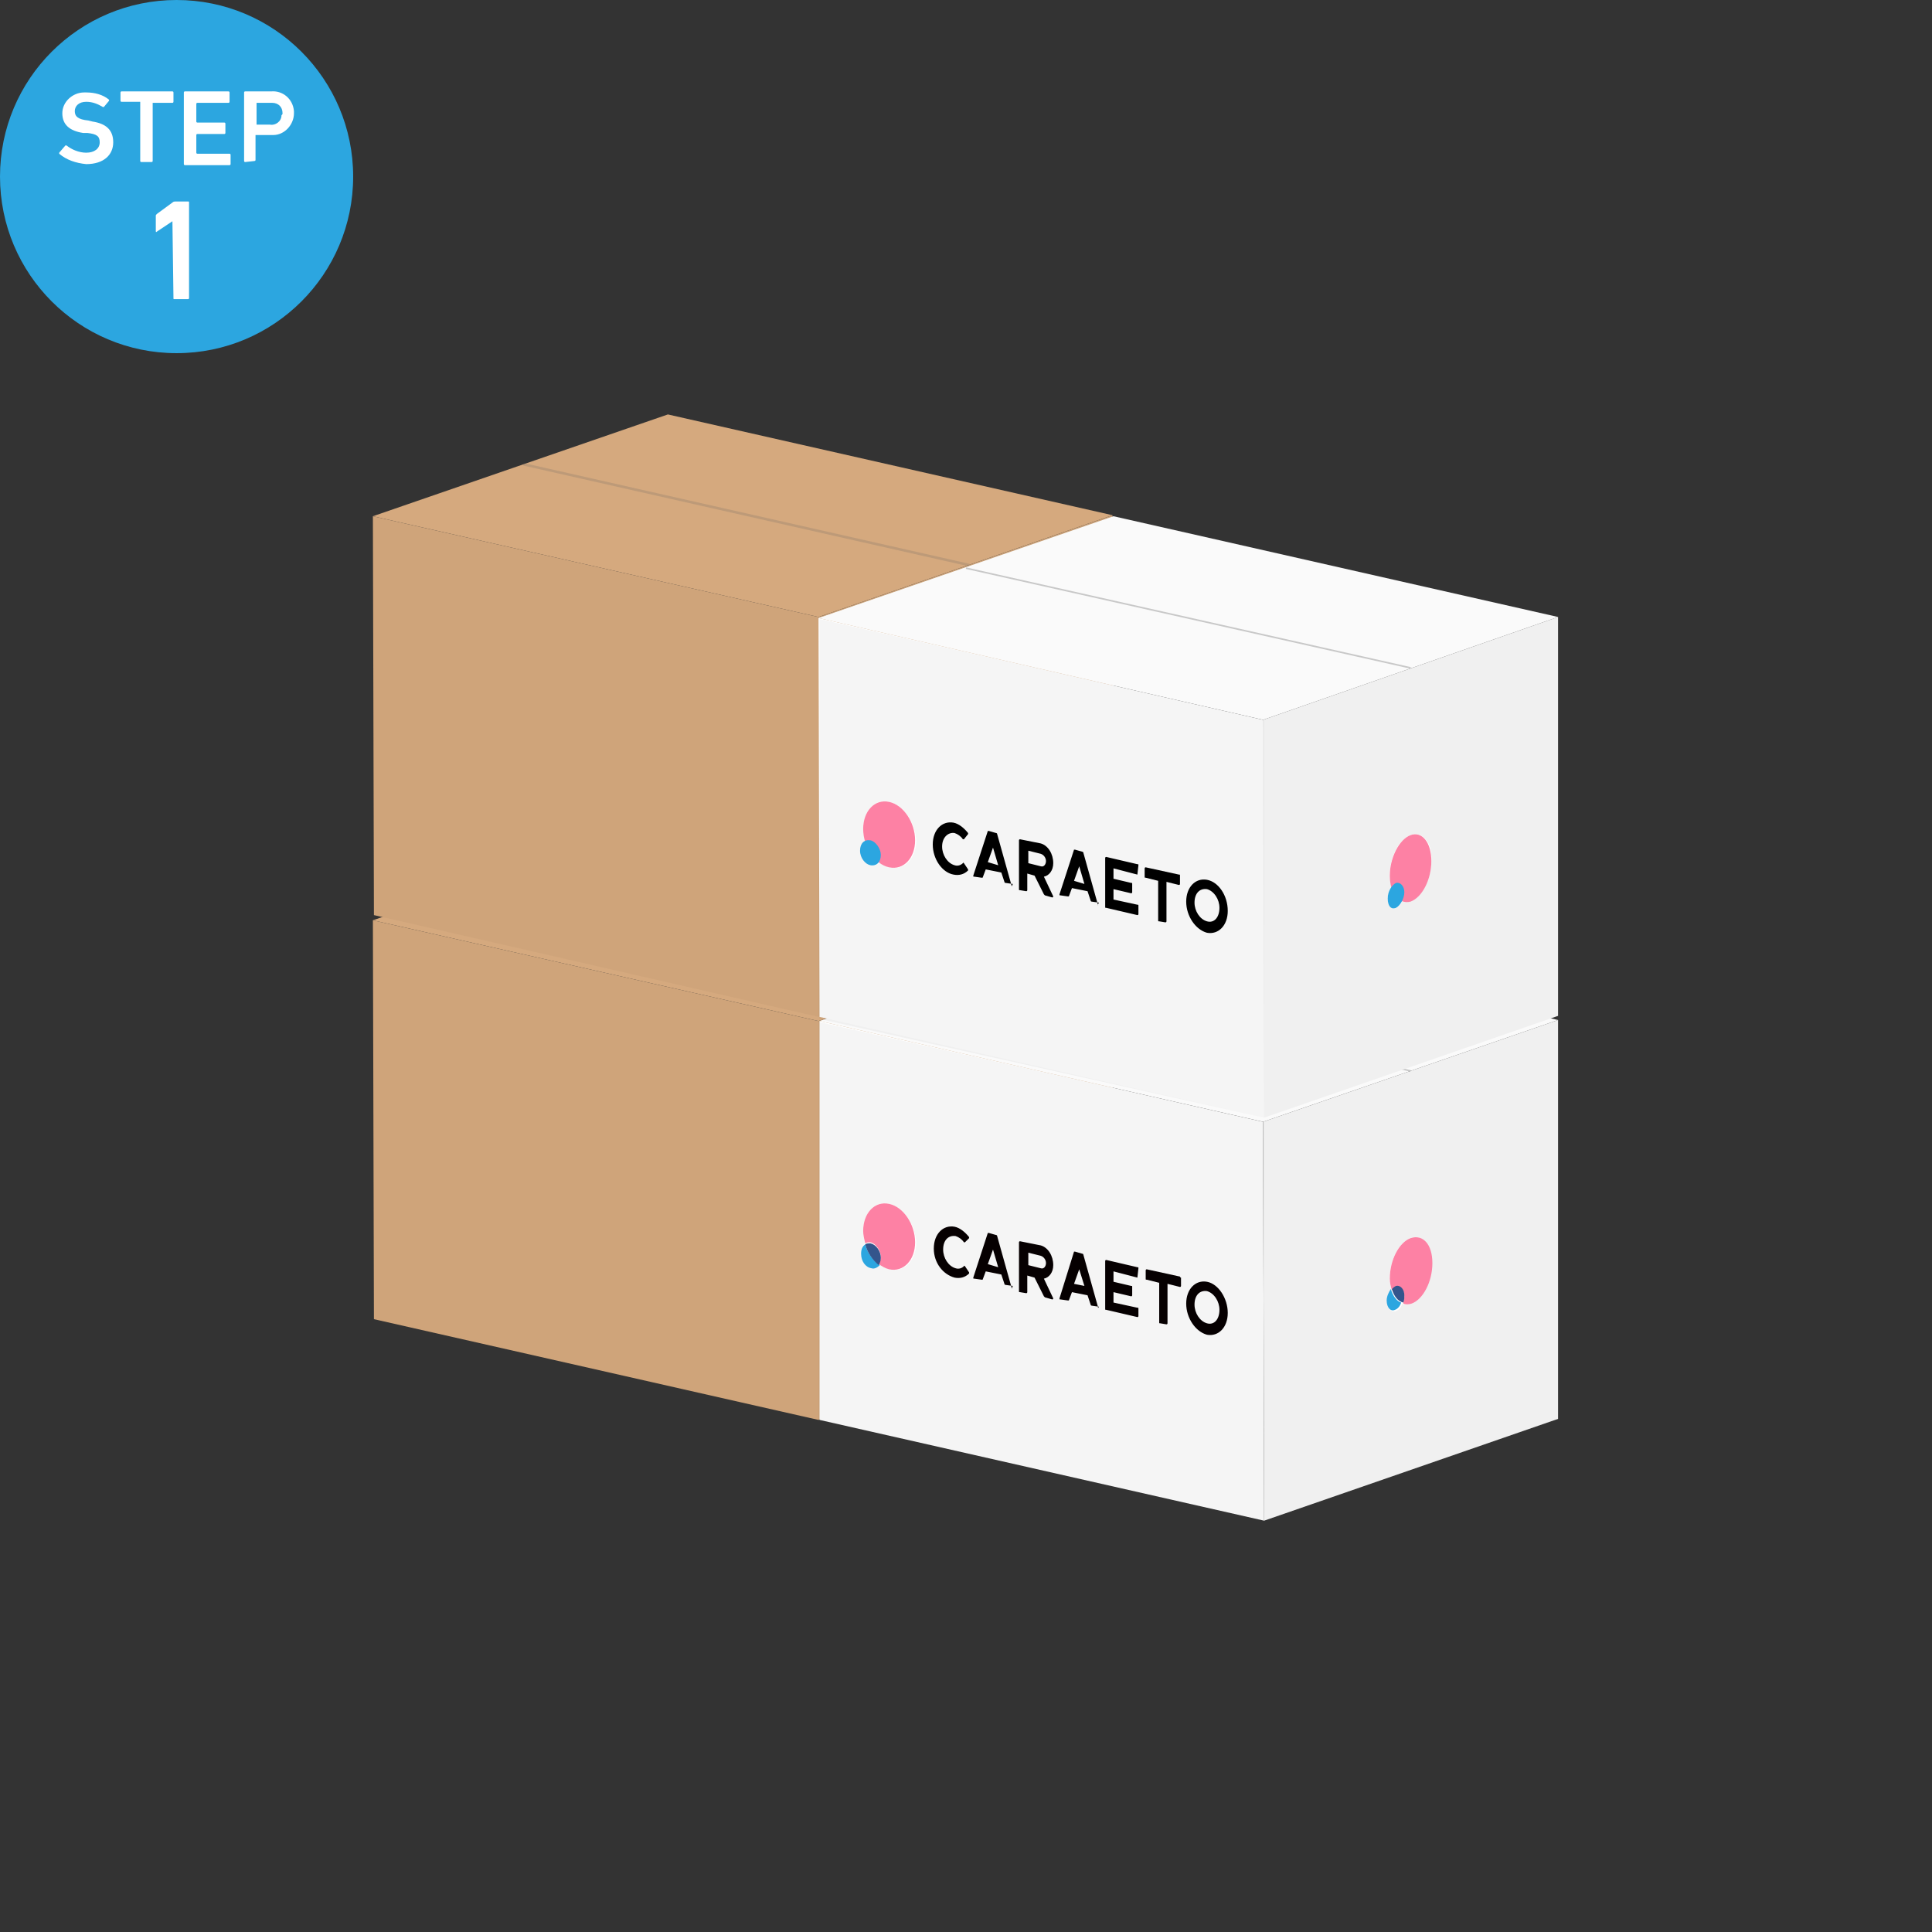 <svg id="レイヤー_1" xmlns="http://www.w3.org/2000/svg" viewBox="0 0 186 186"><rect x="0" y="0" width="186" height="186" fill="#333333" stroke="none"/><style>.st0{fill:none}.st1{fill:#2ca6e0}.st2{fill:#fff}.st3{fill:#d9ac80}.st4{opacity:5.000000e-02}.st5{opacity:3.000000e-02;fill:#606060}.st6{opacity:8.000000e-02}.st7{opacity:.2;fill:none;stroke:#606060;stroke-width:.245;stroke-miterlimit:10}.st8{opacity:6.000000e-02;fill:#040000}.st9{opacity:3.000000e-02;fill:#5f5f5f}.st10{opacity:4.000000e-02}.st11{fill:#060001}.st12{fill:#fd81a4}.st13{fill:#34558c}.st14{opacity:.2;fill:none;stroke:#000;stroke-width:.15;stroke-miterlimit:10}</style><g id="レイヤー_1-2"><path class="st0" d="M0 0h186v186H0V0z"/><circle class="st1" cx="17" cy="17" r="17"/><path class="st2" d="M5.7 14.8v-.1l.6-.7h.1c.5.4 1.2.7 1.9.7.8 0 1.3-.4 1.3-1s-.3-.8-1.2-.9H8c-1.3-.2-2-.8-2-1.9 0-1.1 1-2 2.1-2h.2c.8 0 1.6.2 2.2.7v.1l-.5.6h-.1c-.5-.3-1-.5-1.6-.5-.7 0-1.1.4-1.1.9s.3.8 1.3.9l.4.1c1.3.2 2 .8 2 2s-.9 2.1-2.6 2.1c-1-.1-1.9-.4-2.6-1zm7.9.8s-.1 0-.1-.1V9.9v-.1h-1.8s-.1 0-.1-.1v-.8s0-.1.1-.1h4.9s.1 0 .1.1v.9s0 .1-.1.1h-1.8-.1v5.6s0 .1-.1.1h-1zm4.1-6.7s0-.1.1-.1H22s.1 0 .1.1v.9s0 .1-.1.1h-3s-.1 0-.1.1v1.7s0 .1.1.1h2.6s.1 0 .1.1v.9s0 .1-.1.1H19s-.1 0-.1.1v1.7s0 .1.1.1h3.1s.1 0 .1.1v.9s0 .1-.1.1h-4.3s-.1 0-.1-.1V8.9zm5.9 6.7s-.1 0-.1-.1V8.9s0-.1.1-.1h2.5c1.1-.1 2.1.7 2.2 1.9v.2c0 1.1-.9 2.1-2 2.1H24.7h-.1v2.4s0 .1-.1.1l-.9.1zm3.6-4.7c0-.6-.4-1-1-1H24.8h-.1V12H26c.5.1 1.1-.3 1.1-.9.1-.1.1-.1.1-.2zM16.6 21.3l-1.5 1c-.1.1-.1 0-.1-.1v-1.4c0-.1 0-.1.1-.2l1.5-1.1c.1-.1.2-.1.3-.1h1.2c.1 0 .1 0 .1.1v9.2c0 .1-.1.1-.1.1h-1.3c-.1 0-.1 0-.1-.1l-.1-7.4z"/></g><path class="st3" d="M36 127l42.8 9.7V98.3l-42.9-9.7zM107.2 126.9l-28.4 9.8V98.3l28.3-9.8z"/><path class="st3" d="M64.3 78.7l-28.4 9.9 42.9 9.7 28.3-9.8z"/><path class="st4" d="M36 127l42.8 9.7V98.3l-42.9-9.7z"/><path class="st5" d="M64.3 78.7l-28.4 9.9 42.9 9.7 28.3-9.8z"/><path class="st6" d="M107.2 126.9l-28.4 9.8V98.3l28.3-9.8z"/><path class="st7" d="M93.3 93.3l-42.9-9.8"/><path class="st3" d="M36 88.1l42.8 9.8V59.4l-42.9-9.7zM107.2 88l-28.4 9.9V59.4l28.3-9.8z"/><path class="st3" d="M64.3 39.9l-28.4 9.8 42.9 9.7 28.3-9.8z"/><path class="st4" d="M36 88.1l42.8 9.8V59.4l-42.9-9.7z"/><path class="st5" d="M64.3 39.9l-28.4 9.8 42.9 9.7 28.3-9.8z"/><path class="st6" d="M107.2 88l-28.4 9.9V59.4l28.3-9.8z"/><path class="st7" d="M93.3 54.4l-42.9-9.7"/><path class="st2" d="M78.9 136.7l42.8 9.7-.1-38.4-42.7-9.7z"/><path class="st2" d="M150 136.6l-28.3 9.8-.1-38.4 28.4-9.8z"/><path class="st8" d="M150 136.6l-28.3 9.8-.1-38.4 28.4-9.8z"/><path class="st2" d="M107.2 88.5l-28.3 9.8 42.7 9.7 28.4-9.8z"/><path class="st9" d="M107.2 88.5l-28.3 9.8 42.7 9.7 28.4-9.8z"/><path class="st10" d="M78.9 136.8V98.4l42.8 9.6v38.4z"/><g><path class="st2" d="M85.6 115.9c-1.4-.3-2.5.9-2.5 2.6 0 .4.1.8.2 1.2-.3.2-.4.5-.4.9 0 .7.4 1.3 1 1.4.3.1.6-.1.8-.3.3.2.6.4 1 .5 1.4.3 2.5-.9 2.5-2.6-.1-1.7-1.2-3.4-2.6-3.7z"/><path class="st11" d="M113.6 122.9l-3.2-.7s-.1 0-.1.1v.8c0 .1 0 .1.1.1l1.2.3v3.8c0 .1 0 .1.1.1l.6.1s.1 0 .1-.1v-3.8l1.2.3s.1 0 .1-.1v-.8c-.1 0-.1-.1-.1-.1z"/><path class="st0" d="M109.6 126.8l-3.2-.7v-4.8l3.2.7"/><path class="st11" d="M109.5 123s.1-.1 0 0l.1-.9c0-.1 0-.1-.1-.1l-3-.7s-.1 0-.1.1v4.6c0 .1 0 .1.1.1l3 .7s.1 0 .1-.1v-.7c0-.1 0-.1-.1-.1l-2.3-.5v-1l1.7.4s.1 0 .1-.1v-.8c0-.1 0-.1-.1-.1l-1.7-.4v-1l2.3.6zM100.5 123.1c.5-.1.9-.6.9-1.3 0-.9-.5-1.7-1.2-1.9l-2-.4s-.1 0-.1.1v4.7c0 .1 0 .1.1.1l.6.1s.1 0 .1-.1v-1.6l.7.2.9 1.8.1.1.7.2c.1 0 .1-.1.1-.1l-.9-1.9zm-1.5-2.5l1.2.3c.3.1.5.4.5.7 0 .3-.2.6-.5.5l-1.2-.3v-1.2zM97.4 124l-1.4-5s0-.1-.1-.1l-.7-.2h-.1l-1.4 4.3c0 .1 0 .1.1.1l.7.1h.1l.3-.8 1.5.3.3.9s0 .1.1.1l.7.1c-.1.3-.1.3-.1.2zm-2.3-2.3l.5-1.4.5 1.7-1-.3zM105.7 125.8l-1.4-5s0-.1-.1-.1l-.7-.2h-.1L102 125c0 .1 0 .1.1.1l.7.1h.1l.3-.8 1.5.3.3.9s0 .1.1.1l.7.1c-.1.2-.1.1-.1 0zm-2.3-2.2l.5-1.4.5 1.6-1-.2zM116.2 123.4c-1.1-.2-2 .7-2 2.1s.9 2.7 2 3c1.1.2 2-.7 2-2.1s-.9-2.8-2-3zm0 4c-.7-.2-1.2-1-1.2-1.8 0-.9.5-1.4 1.2-1.3.7.2 1.2 1 1.2 1.8 0 .9-.5 1.5-1.2 1.3zM91.9 123c.5.1 1 0 1.4-.4v-.1l-.4-.6s-.1-.1-.1 0c-.2.2-.5.3-.8.2-.7-.2-1.2-1-1.2-1.8 0-.9.5-1.4 1.2-1.3.3.1.6.3.8.6h.1l.4-.4v-.1c-.4-.5-.9-.9-1.4-1-1.1-.2-2 .7-2 2.1s.9 2.5 2 2.8z"/><path class="st2" d="M85.6 115.9c-1.4-.3-2.5.9-2.5 2.6 0 .4.1.8.2 1.2-.3.2-.4.5-.4.9 0 .7.4 1.3 1 1.4.3.1.6-.1.8-.3.3.2.6.4 1 .5 1.4.3 2.5-.9 2.5-2.6-.1-1.7-1.2-3.4-2.6-3.7z"/><path class="st12" d="M85.6 115.9c-1.4-.3-2.5.9-2.5 2.6 0 .4.1.8.2 1.2.2-.1.3-.1.5-.1.5.1 1 .8 1 1.4 0 .3-.1.5-.2.7.3.2.6.4 1 .5 1.4.3 2.5-.9 2.5-2.6 0-1.7-1.1-3.4-2.5-3.7z"/><path class="st1" d="M83.3 119.8c-.3.2-.4.5-.4.9 0 .7.4 1.3 1 1.4.3.1.6-.1.8-.3-.7-.5-1.2-1.2-1.4-2z"/><path class="st13" d="M83.8 119.7c-.2 0-.4 0-.5.1.2.8.7 1.5 1.3 2 .1-.2.2-.4.2-.7 0-.7-.5-1.3-1-1.4z"/></g><path class="st2" d="M135.8 119.2c-1.1.4-2 2.1-2 3.9 0 .4.1.8.2 1.1-.2.3-.4.7-.4 1.1 0 .7.4 1.1.8.9.3-.1.5-.4.6-.7.2.1.5.1.8 0 1.1-.4 2-2.1 2-3.9.1-1.7-.8-2.8-2-2.4z"/><path class="st2" d="M135.8 119.2c-1.1.4-2 2.1-2 3.9 0 .4.1.8.2 1.1-.2.3-.4.7-.4 1.1 0 .7.4 1.1.8.9.3-.1.5-.4.6-.7.2.1.5.1.8 0 1.1-.4 2-2.1 2-3.9.1-1.7-.8-2.8-2-2.4z"/><g><path class="st12" d="M135.8 119.2c-1.1.4-2 2.1-2 3.9 0 .4.1.8.2 1.1.1-.2.3-.3.4-.3.4-.1.8.3.8.9 0 .3-.1.5-.1.7.2.1.5.1.8 0 1.1-.4 2-2.1 2-3.9s-.9-2.8-2.1-2.4z"/><path class="st1" d="M133.9 124.1c-.2.3-.4.7-.4 1.1 0 .7.4 1.1.8.9.3-.1.5-.4.6-.7-.4-.1-.8-.6-1-1.3z"/><path class="st13" d="M134.4 123.8c-.2.1-.3.2-.4.3.2.7.6 1.2 1.1 1.3.1-.2.1-.5.1-.7 0-.6-.4-1-.8-.9z"/></g><path class="st14" d="M93 93.4l42.8 9.7"/><g><path class="st2" d="M78.9 97.9l42.8 9.7-.1-38.3-42.8-9.8zM150 97.8l-28.3 9.8-.1-38.3 28.4-9.9z"/><path class="st8" d="M150 97.8l-28.3 9.8-.1-38.3 28.4-9.9z"/><path class="st2" d="M107.2 49.7l-28.4 9.8 42.8 9.8 28.4-9.9z"/><path class="st9" d="M107.2 49.7l-28.4 9.8 42.8 9.8 28.4-9.9z"/><path class="st10" d="M78.9 98.1V59.6l42.8 9.7v38.3z"/><path class="st2" d="M85.6 77.2c-1.4-.3-2.5.9-2.5 2.6 0 .4.1.8.2 1.2-.3.2-.4.5-.4.9 0 .7.4 1.3 1 1.4.3.1.6-.1.8-.3.3.2.6.4 1 .5 1.4.3 2.5-.9 2.5-2.6-.1-1.7-1.2-3.4-2.6-3.7z"/><path d="M113.5 84.2l-3.2-.7s-.1 0-.1.1v.8c0 .1 0 .1.1.1l1.2.3v3.8c0 .1 0 .1.1.1l.6.1s.1 0 .1-.1v-3.8l1.2.3s.1 0 .1-.1v-.8c0-.1 0-.1-.1-.1z"/><path class="st0" d="M109.5 88.1l-3.1-.7v-4.8l3.1.7"/><path d="M109.5 84.2l.1-.9c0-.1 0-.1-.1-.1l-3-.7s-.1 0-.1.1v4.7c0 .1 0 .1.1.1l3 .7s.1 0 .1-.1v-.8c0-.1 0-.1-.1-.1l-2.3-.5v-1l1.7.4s.1 0 .1-.1v-.8c0-.1 0-.1-.1-.1l-1.7-.4v-1l2.3.6zM100.5 84.4c.5-.1.9-.6.9-1.3 0-.9-.5-1.7-1.2-1.9l-2-.4s-.1 0-.1.1v4.7c0 .1 0 .1.1.1l.6.1s.1 0 .1-.1v-1.6l.7.2.9 1.8.1.1.7.2c.1 0 .1-.1.1-.1l-.9-1.9zM99 81.9l1.2.3c.3.1.5.4.5.7s-.2.6-.5.5l-1.2-.3v-1.2zM97.4 85.3l-1.4-5s0-.1-.1-.1l-.7-.2h-.1l-1.4 4.3c0 .1 0 .1.1.1l.7.1h.1l.3-.8 1.5.3.3.9s0 .1.1.1l.7.1c-.1.3-.1.2-.1.2zM95.1 83l.5-1.4.5 1.7-1-.3zM105.7 87.1l-1.4-5s0-.1-.1-.1l-.7-.2h-.1l-1.4 4.3c0 .1 0 .1.1.1l.7.1h.1l.3-.8 1.5.3.3.9s0 .1.1.1l.7.1c-.2.3-.1.3-.1.2zm-2.3-2.3l.5-1.4.5 1.7-1-.3zM116.2 84.7c-1.1-.2-2 .7-2 2.1 0 1.4.9 2.7 2 3 1.1.2 2-.7 2-2.1 0-1.5-.9-2.8-2-3zm0 4c-.7-.2-1.2-1-1.2-1.8 0-.9.5-1.4 1.2-1.3.7.2 1.2 1 1.2 1.8 0 .9-.5 1.5-1.2 1.3zM91.8 84.2c.5.1 1 0 1.4-.4v-.1l-.4-.6s-.1-.1-.1 0c-.2.2-.5.3-.8.2-.7-.2-1.2-1-1.2-1.8 0-.9.6-1.4 1.2-1.3.3.1.6.3.8.6h.1l.4-.5v-.1c-.4-.5-.9-.9-1.4-1-1.1-.2-2 .7-2 2.1s.9 2.7 2 2.9z"/><path class="st2" d="M85.6 77.2c-1.4-.3-2.5.9-2.5 2.6 0 .4.1.8.2 1.2-.3.2-.4.5-.4.9 0 .7.4 1.3 1 1.4.3.1.6-.1.8-.3.3.2.6.4 1 .5 1.4.3 2.5-.9 2.5-2.6-.1-1.7-1.2-3.4-2.6-3.7z"/><path class="st12" d="M83.1 79.8c0-1.7 1.1-2.9 2.5-2.6 1.4.3 2.5 2 2.5 3.7 0 1.7-1.1 2.9-2.5 2.6-1.4-.3-2.5-2-2.5-3.7z"/><path class="st1" d="M82.8 81.9c0-.7.4-1.1 1-1 .5.1 1 .8 1 1.4 0 .7-.4 1.1-1 1-.5-.1-1-.7-1-1.4z"/><path class="st2" d="M135.8 80.4c-1.1.4-2 2.1-2 3.9 0 .4.1.8.2 1.1-.2.3-.4.7-.4 1.1 0 .7.4 1.1.8.9.3-.1.5-.4.6-.7.2.1.5.1.8 0 1.1-.4 2-2.1 2-3.9.1-1.7-.9-2.8-2-2.4z"/><path class="st2" d="M135.8 80.4c-1.1.4-2 2.1-2 3.9 0 .4.1.8.2 1.1-.2.3-.4.7-.4 1.1 0 .7.4 1.1.8.9.3-.1.5-.4.6-.7.2.1.5.1.8 0 1.1-.4 2-2.1 2-3.9.1-1.7-.9-2.8-2-2.4z"/><path class="st12" d="M133.8 84.3c0-1.7.9-3.5 2-3.9 1.1-.4 2 .7 2 2.5s-.9 3.5-2 3.9c-1.1.3-2-.8-2-2.5z"/><path class="st1" d="M133.6 86.5c0-.7.4-1.3.8-1.5.4-.1.8.3.8.9s-.4 1.3-.8 1.5c-.5.2-.8-.2-.8-.9z"/><path class="st14" d="M93 54.7l42.8 9.6"/></g></svg>